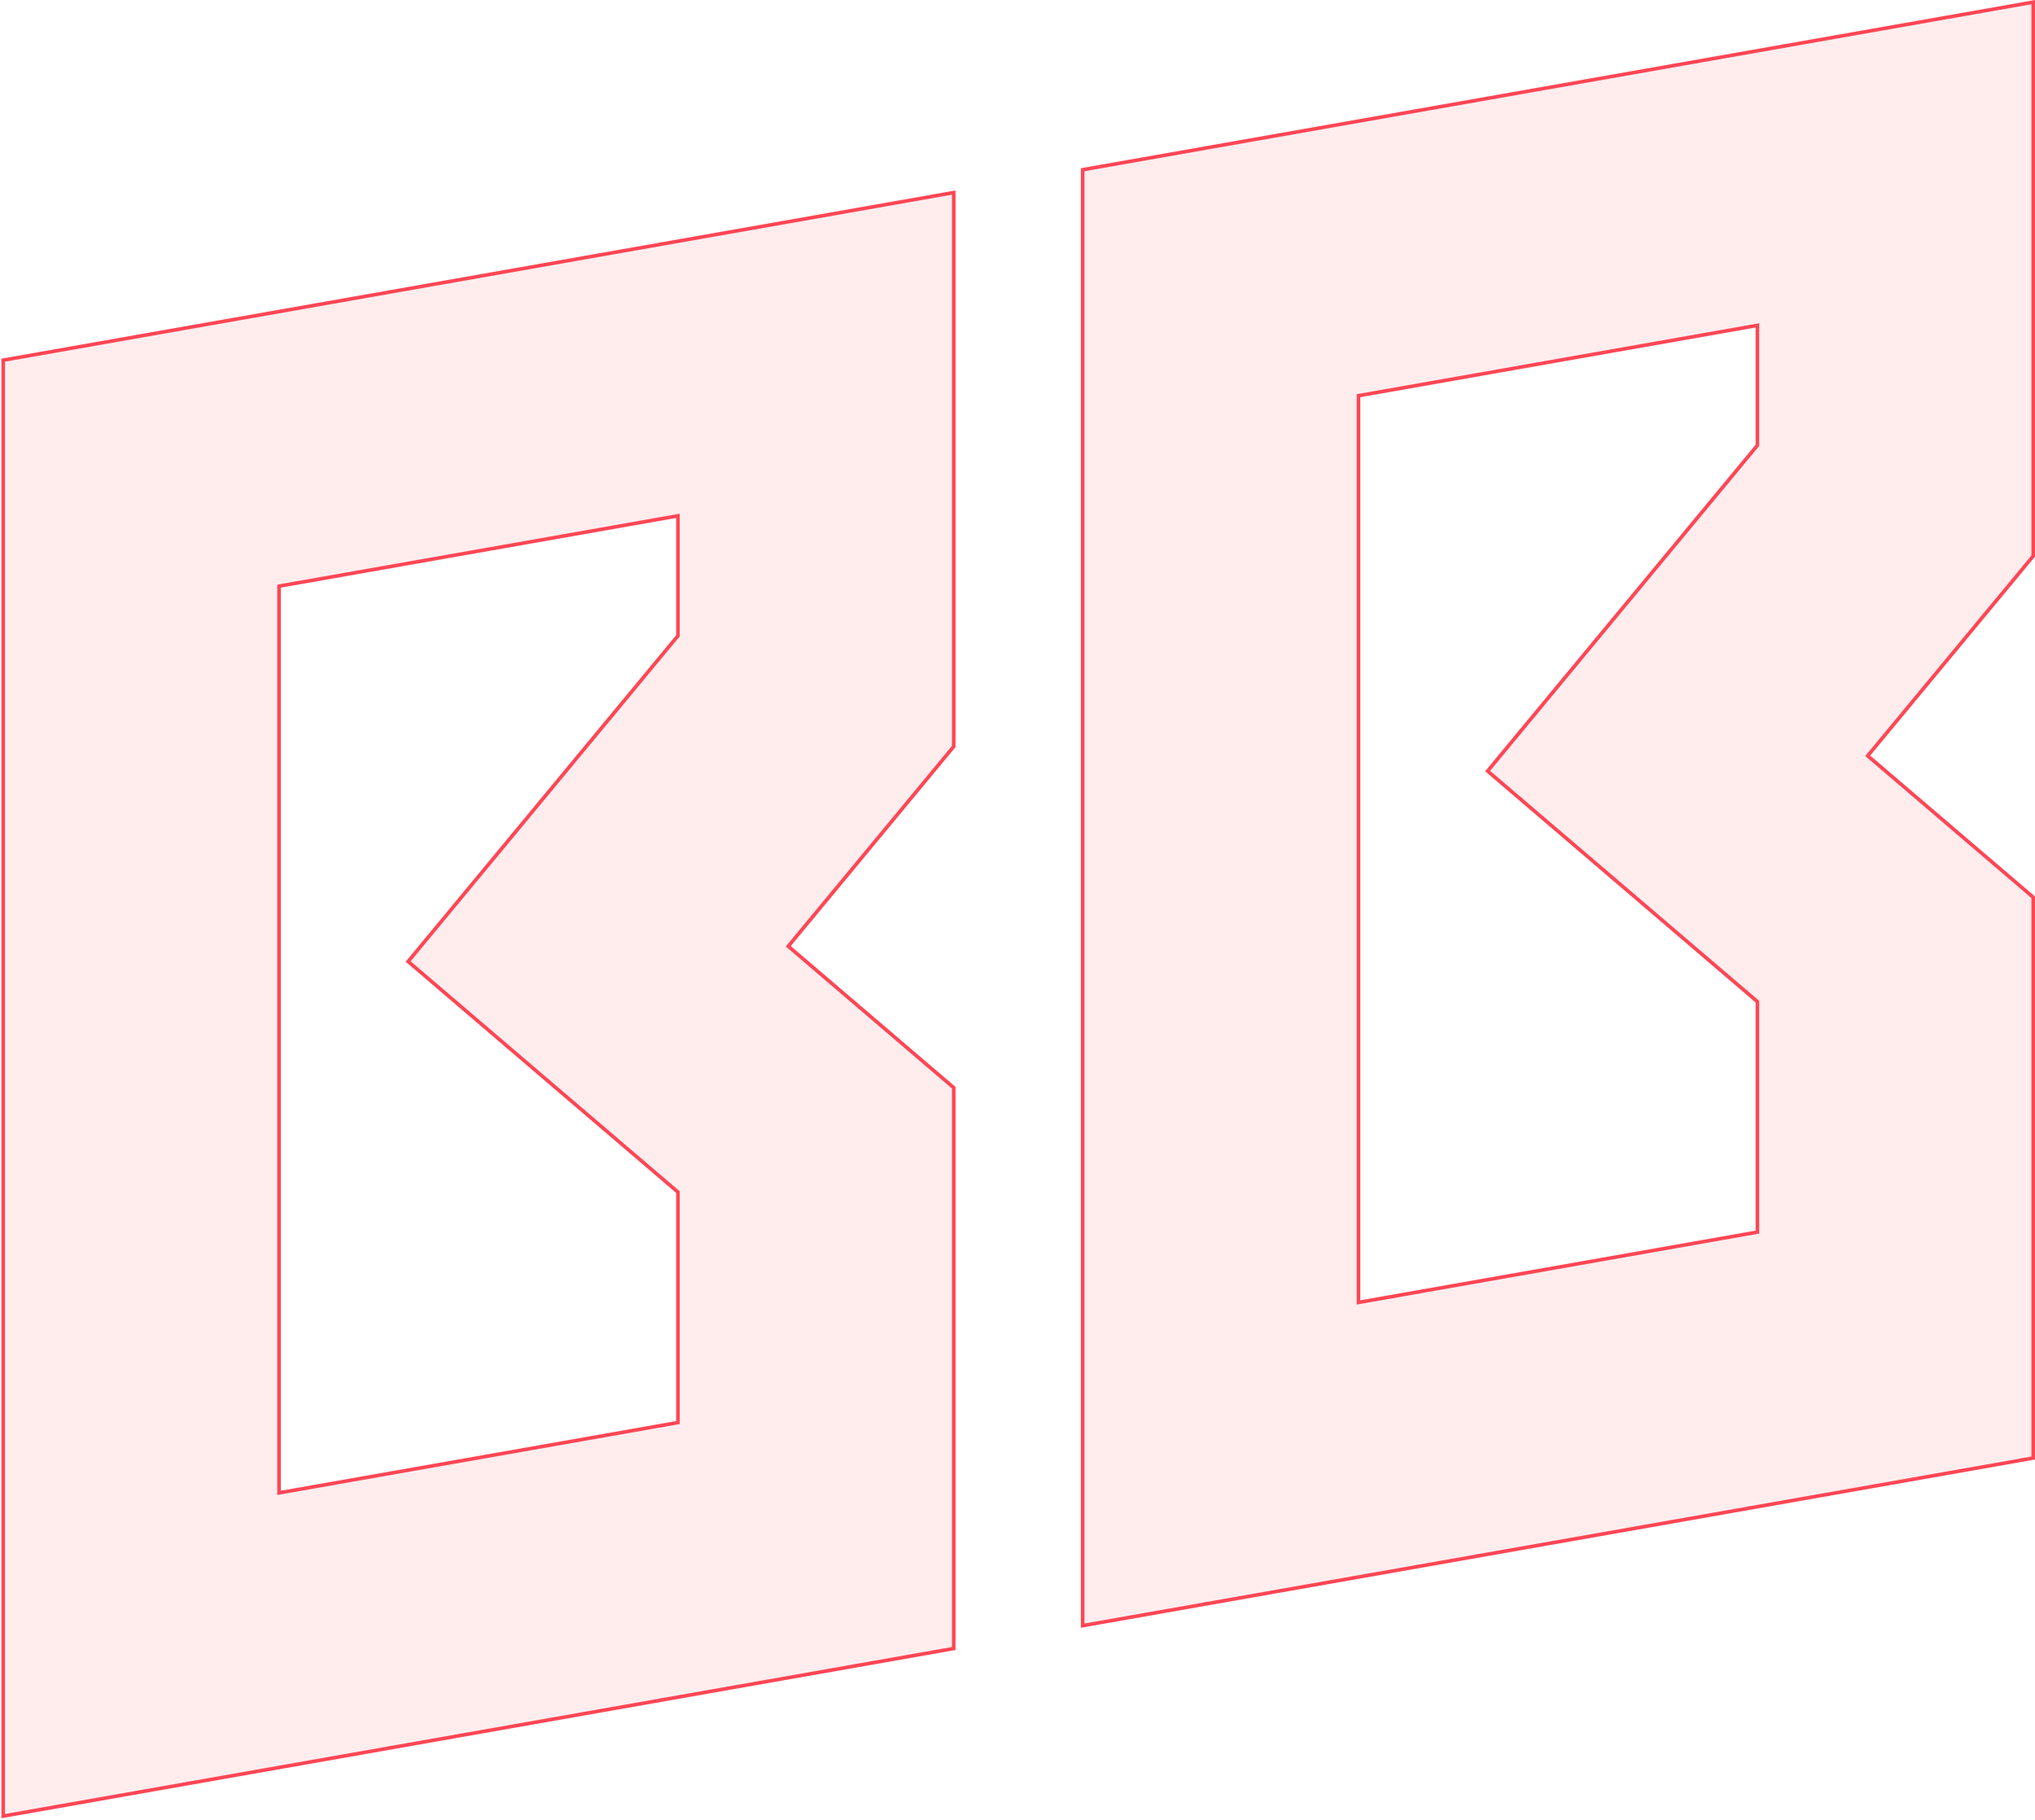 <?xml version="1.0" encoding="UTF-8"?> <svg xmlns="http://www.w3.org/2000/svg" width="1135" height="1015" viewBox="0 0 1135 1015" fill="none"><path d="M156.457 326.791L155.63 326.937V327.776V831.492V832.683L156.804 832.476L377.283 793.609L378.109 793.463V792.624V665.374V664.914L377.759 664.614L227.635 536.293L377.879 354.907L378.109 354.63V354.269V288.908V287.717L376.936 287.923L156.457 326.791ZM440.272 527.036L439.644 527.795L440.392 528.434L531.938 606.686V919.491L1.785 1012.97V200.893L531.938 107.418V416.368L440.272 527.036Z" fill="#FF4655" fill-opacity="0.1" stroke="#FF4655" stroke-width="2"></path><path d="M758.518 220.565L757.692 220.71V221.549V725.265V726.457L758.865 726.25L979.344 687.382L980.171 687.236V686.397V559.148V558.687L979.821 558.388L829.697 430.066L979.941 248.681L980.171 248.403V248.043V182.682V181.49L978.997 181.697L758.518 220.565ZM1042.33 420.81L1041.71 421.568L1042.45 422.208L1134 500.459V813.264L603.847 906.739V94.666L1134 1.192V310.141L1042.33 420.81Z" fill="#FF4655" fill-opacity="0.1" stroke="#FF4655" stroke-width="2"></path></svg> 